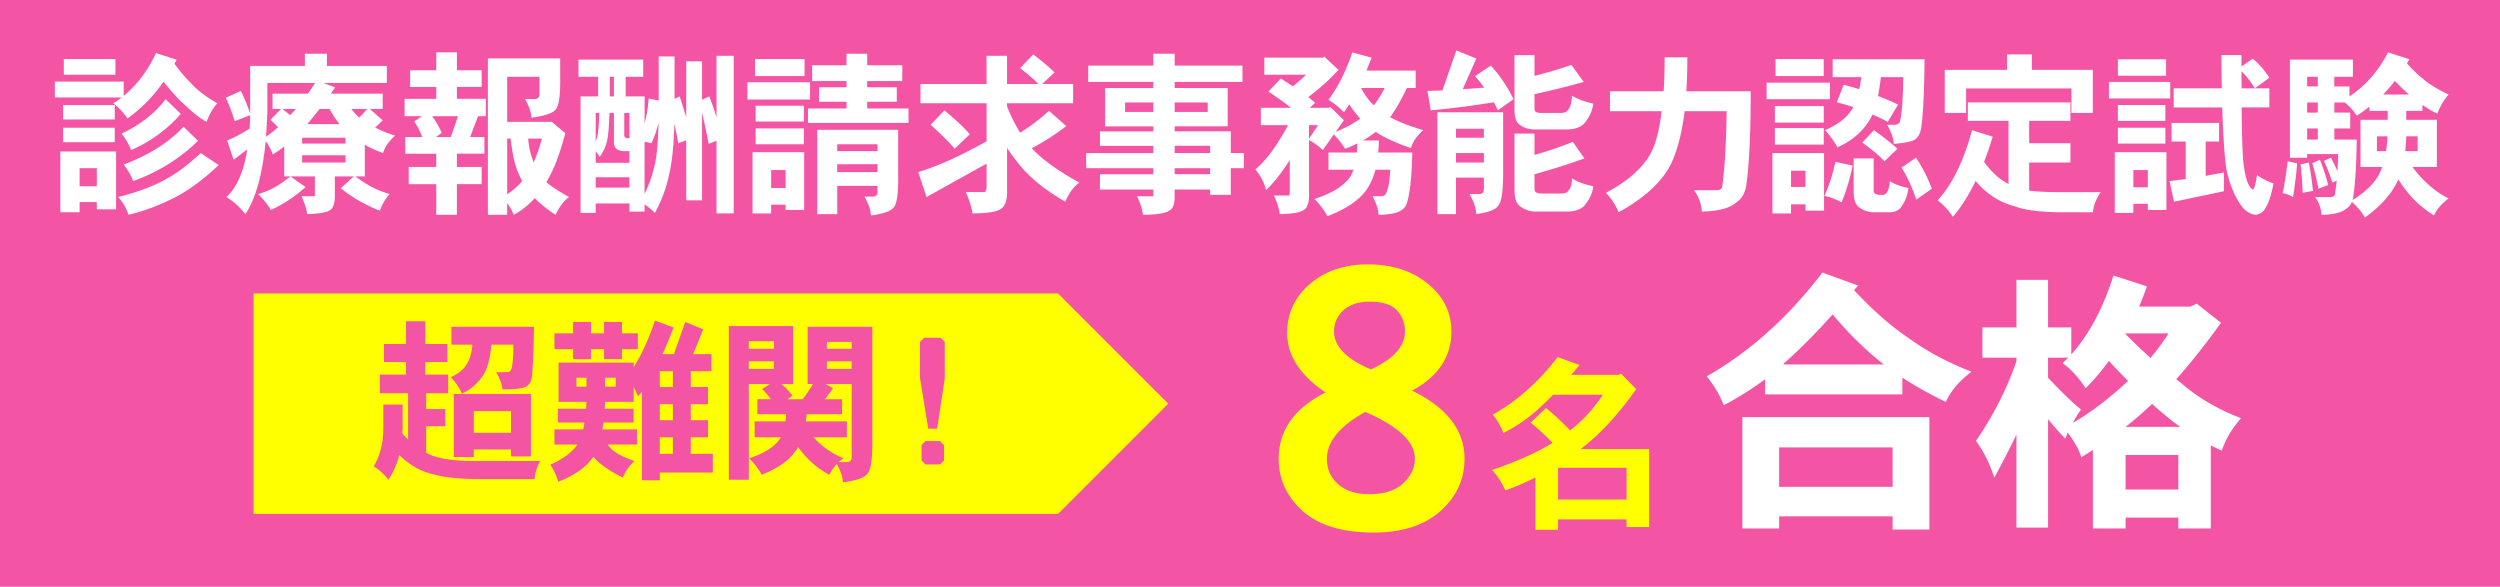 <svg xmlns="http://www.w3.org/2000/svg" xml:space="preserve" id="レイヤー_1" x="0" y="0" style="enable-background:new 0 0 980 230" version="1.1" viewBox="0 0 980 230"><style>.st0{fill:#f355a4}</style><path d="M0 0h980v230H0z" class="st0"/><path d="M21.5 31.99h26.98v5.6c5.22-4.27 9.44-9.87 12.68-16.8l8.1 2.63c-.31.5-.61 1.01-.88 1.55 2.2 3.01 4.41 5.6 6.61 7.76 2.34 2.61 5.73 5.19 10.19 7.76-1.89 2.2-3.28 4.63-4.18 7.29-2.56-1.39-5.4-3.6-8.5-6.61-2.47-2.16-5.26-5.22-8.37-9.17-4.05 5.8-8.77 10.61-14.17 14.44a25.013 25.013 0 0 0-5.53-5.94c1.12-.72 2.2-1.48 3.24-2.29H21.5v-6.22zm16.46 47.23h-6.75v3.98h-7.56V59.38h21.86v22.67h-7.56v-2.83zM24.74 41.17h20.24v5.67H24.74v-5.67zm0 8.9h20.24v5.67H24.74v-5.67zm.27-26.92h20.24v6.14H25.01v-6.14zm12.95 42.78h-6.75v7.08h6.75v-7.08zm40.75-5.94 7.02 4.72c-6.21 5.85-12.1 10.16-17.68 12.95-6.03 3.01-11.92 5.19-17.67 6.54-.9-2.65-2.25-4.97-4.05-6.95 8.1-2.11 14.32-4.45 18.69-7.02 3.95-2.06 8.51-5.47 13.69-10.24zM64.94 38.87l5.94 5.8c-5.49 6.21-11.99 10.93-19.5 14.17-.72-2.02-1.96-4.18-3.71-6.48C55 48.9 60.76 44.41 64.94 38.87zm7.02 10.8 5.67 5.53c-7.11 6.97-15.58 12.23-25.43 15.79-.72-2.02-1.96-4.18-3.71-6.48 9.98-3.78 17.8-8.73 23.47-14.84zm47.56-28.61h8.64v4.79h23.48v6.68h-24.89l4.65 1.75c-.58.81-1.15 1.62-1.69 2.43h20.31v6h-5.06l5.06 4.45a74.254 74.254 0 0 1-2.97 2.83c2.25 1.17 4.86 2.23 7.83 3.17-2.52 2.29-4.09 4.56-4.72 6.81a38.92 38.92 0 0 1-7.15-3.24v12.41h-3.71c1.84 1.39 3.69 2.61 5.53 3.64 1.84 1.12 4.47 2.23 7.89 3.31a18.778 18.778 0 0 0-3.78 6.48c-1.98-.67-4.23-1.71-6.75-3.1-2.43-1.21-5.31-3.1-8.64-5.67l5.13-4.65h-7.42v8.16c-.09 2.83-.83 4.59-2.23 5.26-1.21.76-4.09 1.21-8.63 1.35-.23-1.98-.97-4.32-2.23-7.02h5.26v-7.76h-12.01V57.43a49.27 49.27 0 0 1-4.45 3.1c-.67-1.8-1.62-3.53-2.83-5.19-1.26 13.09-3.91 22.62-7.96 28.6-2.29-2.88-4.77-5.1-7.42-6.68 4.09-3.78 6.81-10.01 8.16-18.69l-5.33 4.05-2.56-7.56c2.61-1.03 5.55-2.59 8.84-4.65.09-1.71.16-3.46.2-5.26L92 47.51c-.99-3.33-2.16-6.39-3.51-9.17l5.94-2.7c1.62 3.37 2.83 6.36 3.64 8.97V25.85h21.45v-4.79zm-5.66 48.1 5.94 4.18c-4.45 3.91-9 6.9-13.63 8.97-1.44-2.38-3.1-4.45-4.99-6.21 2.38-.72 4.38-1.53 6-2.43 1.75-.89 3.98-2.39 6.68-4.51zm-9.58-15.58c1.62-1.12 3.19-2.36 4.72-3.71-.85-.9-1.84-1.87-2.97-2.9l4.12-4.25h-3.31v-6h13.83c.99-1.35 1.93-2.74 2.83-4.18h-18.69v11.2c-.13 3.5-.31 6.78-.53 9.84zm6.47-10.86c1.12.9 2.11 1.71 2.97 2.43.81-.81 1.57-1.62 2.29-2.43h-5.26zm7.69 13.56h17v-2.29h-17v2.29zm17 7.42v-2.83h-17v2.83h17zm-14.97-15.04h12.62a36.71 36.71 0 0 1-3.85-5.94h-3.98c-1.62 2.07-3.22 4.05-4.79 5.94zm20.37-2.57c.99-1.03 2.02-2.16 3.1-3.37h-6.21c.91 1.21 1.94 2.34 3.11 3.37zm19.92-18.55h10.25v-7.02h8.1v7.02h9.71v6.54h-9.71v4.65h11.33v6.81h-3.04l-3.1 8.16h5.6v6.54h-10.79v5.19h9.71v6.75h-9.71v12.01h-8.1V72.2h-10.79v-6.75h10.79v-5.19h-12.14v-6.54h6.68c-.94-2.34-2-4.39-3.17-6.14l3.04-2.02h-6.81v-6.81h12.41V34.1h-10.25v-6.56zm10.12 26.17h5.87l2.77-8.16H169.4c1.44 1.93 2.7 4.12 3.78 6.54l-2.3 1.62zm30.63-30.83h18.08v6.81c.13 7.42-.45 11.83-1.75 13.22-1.12 1.44-4.3 2.52-9.51 3.24-.13-2.16-.97-4.61-2.5-7.35h4.18c1.03-.18 1.53-.88 1.48-2.09V30.1h-12.68v17.68h17.54l5.26 4.45c-2.07 7.65-4.12 13.25-6.14 16.8-.4.81-.83 1.6-1.28 2.36 1.62 1.48 4.59 3.44 8.9 5.87-2.07 1.44-3.82 3.75-5.26 6.95-2.83-1.75-5.58-3.94-8.23-6.54-2.43 2.74-5.17 4.92-8.23 6.54-.63-1.62-1.48-3.15-2.56-4.59v4.59h-7.56V22.88h10.26zm-2.7 53.3c2.29-1.53 4.25-3.26 5.87-5.19-.77-1.48-1.51-3.15-2.23-4.99-.99-3.01-1.75-6.9-2.29-11.67h-1.35v21.85zm8.23-21.86c.27 3.19.9 6.05 1.89 8.57.09.31.18.58.27.81 1.21-2.74 2.29-5.87 3.24-9.38h-5.4zm19.73-30.96h25.37v6.75h-6.88v7.69h7.42v10.59c.81-3.06 1.35-6.32 1.62-9.78l3.91.81V22.14h6.21v16.6l2.02-.94c.94 2.88 1.8 5.62 2.56 8.23v-22h6.21v15.04l2.83-1.28c1.12 2.88 2.07 5.62 2.83 8.23V21.87h6.75v61.79h-6.75V55.2l-3.1 1.21c-.77-4.32-1.62-8.37-2.56-12.14v34.27H269V55l-3.1 1.15c-.5-2.65-1.01-5.19-1.55-7.62-.23 8.64-.92 15.31-2.09 20.04-1.04 5.04-2.88 10.01-5.53 14.91-1.3-1.31-2.65-2.43-4.05-3.37v2.83h-5.94v-3.17h-13.22v3.71h-5.94V37.79h6.88V30.1h-7.69v-6.74zm6.74 40.47h13.22v-4.59h-2.56c-1.21-.13-2.09-.47-2.63-1.01-.58-.54-.88-1.26-.88-2.16v-11.8h-1.75c-.18 5.71-.52 9.44-1.01 11.2-.45 2.02-1.39 4.05-2.83 6.07-.4-.76-.92-1.51-1.55-2.23v4.52zm0-8.23c.36-.99.63-1.98.81-2.97.27-1.44.47-4.23.61-8.37h-1.42V55.6zm0 17.95h13.22V69.5h-13.22v4.05zm5.53-35.76h1.62V30.1h-1.62v7.69zm5.67 6.48v8.84c0 .54.38.9 1.15 1.08h.88v-9.92h-2.03zm7.96 31.71c1.62-3.28 2.79-6.45 3.51-9.51 1.17-3.82 1.82-9.96 1.96-18.42-.63 2.79-1.55 5.49-2.77 8.1l-2.7-.61v20.44zm40.31-43.72h24.56v6.75h-24.56v-6.75zm14.98 47.97h-5.67v3.44H295V59.65h20.24v22.67h-7.29v-2.09zm-12.01-57.08h19.43v6.68h-19.43v-6.68zm.27 18.29h18.89v6.21h-18.89v-6.21zm0 8.9h18.89v6.21h-18.89v-6.21zm11.74 16.33h-5.67v7.02h5.67v-7.02zm10.39-41.09h13.49v-4.52h8.1v4.52h13.76v6.21h-13.76v2.43h11.6v5.67h-11.6v2.63h16.19v5.67h-39.4v-5.67h15.11v-2.63h-10.79v-5.67h10.79v-2.43h-13.49v-6.21zm13.76 25.3h19.97v17.14c.13 7.38-.43 11.78-1.69 13.22-1.04 1.48-4.03 2.56-8.97 3.24-.13-2.2-.99-4.68-2.56-7.42h3.58c1.12-.18 1.64-.83 1.55-1.96v-2.23H328.2v11.06h-7.83V50.88h11.74zm-3.91 8.37h15.79v-2.7H328.2v2.7zm0 8.23h15.79v-3.1H328.2v3.1zm32.62-34.54h25.91V21.87h8.03v11.06h12.28c-1.62-1.71-4-3.78-7.15-6.21l5.13-5.4c3.69 2.83 6.48 5.19 8.37 7.08l-4.86 4.52h12.14v7.56h-25.91v1.28c1.53 3.78 3.24 7.2 5.13 10.25 3.69-2.25 7.46-5.1 11.33-8.57l6.75 6c-4.45 3.42-8.95 6.3-13.49 8.63.04.05.07.09.07.14 4.09 4.36 10.28 8.82 18.55 13.36-2.2 1.62-4.05 4.11-5.53 7.49-8.5-4.9-14.84-10.19-19.02-15.85a55.717 55.717 0 0 1-3.78-5.26v17.74c-.09 3.46-1.04 5.6-2.83 6.41-1.44.99-5.02 1.51-10.73 1.55-.31-2.34-1.19-5.13-2.63-8.37H386c.36-.14.61-.65.74-1.55v-9.58L363.2 77.24l-3.24-9.78c7.78-2.38 16.71-6.41 26.78-12.08V40.49h-25.91v-7.55zm9.38 10.32c4.54 3.78 7.87 6.9 9.98 9.38l-5.94 5.67c-2.02-2.43-5.17-5.55-9.44-9.38l5.4-5.67zm56.4-17.54h25.5v-4.65h8.37v4.65h26.58v6.41h-26.58v2.36h20.78v15.04h-20.78v1.96h21.99v8.5h5.13v5.94h-5.13v10.46h-8.1V74.3h-13.9v3.04c0 2.97-.83 4.79-2.5 5.46-1.39.85-4.7 1.33-9.92 1.42-.23-2.07-.99-4.5-2.29-7.29h6.41l-.07-1.35V74.3h-20.91v-6h20.91v-2.36h-26.31V60h26.31v-2.83h-20.91V51.5h20.91v-1.96H433.2V34.49h18.89v-2.36h-25.5v-6.41zm25.5 18.15v-3.71h-11.06v3.71h11.06zm21.32 0v-3.71h-12.95v3.71h12.95zm-12.95 13.29v2.83h13.9v-2.83h-13.9zm0 8.77v2.36h13.9v-2.36h-13.9zm35.1-43.31h23.14c.13-.18.25-.34.34-.47l5.67 5.26c-3.51 3.78-7.47 7.33-11.87 10.66.99.77 1.89 1.51 2.7 2.23l-2.09 1.96h7.56l.47-.27 5.33 5.13-3.17 4.52c3.69-1.44 6.88-3.15 9.58-5.13-1.62-1.71-3.06-3.6-4.32-5.67-.67 1.12-1.37 2.18-2.09 3.17a28.558 28.558 0 0 0-6.07-4.86c3.73-4.99 6.86-11.2 9.38-18.62l7.55 2.09c-.72 1.75-1.39 3.44-2.02 5.06h19.29v6.81h-3.44c-2.2 4.63-4.41 8.46-6.61 11.47.31.14.63.29.95.47 2.92 1.53 6.95 3.06 12.08 4.59-2.47 2.11-4.09 4.45-4.86 7.02-4.05-1.35-7.76-2.92-11.13-4.72-.9-.49-1.78-1.03-2.63-1.62a44.474 44.474 0 0 1-5.06 3.37h6.27a64.55 64.55 0 0 1-.27 4.72h13.36c-.18 8.86-.79 15.11-1.82 18.75-.31 1.75-1.1 3.01-2.36 3.78-1.39 1.17-4.41 1.8-9.04 1.89 0-1.89-.79-4.32-2.36-7.29h3.51c1.12-.09 1.8-.63 2.02-1.62.81-1.98 1.28-4.9 1.42-8.77h-5.8c-.9 3.33-2.18 6.09-3.84 8.3-2.88 3.87-7.87 7.17-14.98 9.92-1.31-2.38-2.99-4.63-5.06-6.75 6.12-1.98 10.48-4.5 13.09-7.56.9-.94 1.62-2.25 2.16-3.91h-9.78v-6.75h11.13c.13-1.12.2-2.32.2-3.58-1.53.81-3.15 1.51-4.86 2.09-1.12-1.84-2.59-3.71-4.38-5.6l-4.32 6.14c-1.75-1.66-3.55-2.97-5.4-3.91v22.06c-.09 3.01-.9 4.86-2.43 5.53-1.26.85-4.27 1.33-9.04 1.42-.23-2.07-.99-4.5-2.29-7.29h5.87c.18 0 .29-.45.34-1.35V62.75c-.27.4-.52.79-.74 1.15-2.79 4.27-5.64 7.83-8.57 10.66-.63-2.83-2.02-5.55-4.18-8.16 4.09-3.33 8.37-9.11 12.82-17.34h-10.66v-6.81h11.8c-2.34-1.89-5.29-4-8.84-6.34l4.86-5.13c1.71 1.08 3.28 2.09 4.72 3.04a63.34 63.34 0 0 0 5.2-4.52h-16.39v-6.68zm17.55 26.44v5.33l3.57-5.33h-3.57zm20.44-14.57c1.48 2.83 3.15 5.1 4.99 6.81 1.48-1.93 2.9-4.2 4.25-6.81h-9.24zm37.33-14.71 7.83 3.17-5.33 12.01c2.7-.18 5.51-.38 8.43-.61-1.17-1.62-2.38-3.1-3.64-4.45l6.21-4.18c3.46 3.73 6.43 8.12 8.91 13.15l-6.14 4.39c-.5-1.12-1.04-2.18-1.62-3.17-7.78 1.31-16.01 2.36-24.69 3.17l-1.28-7.62c1.89-.04 3.84-.11 5.87-.2l5.45-15.66zM573.58 44h15.65v22.26c.09 7.96-.52 12.71-1.82 14.23-.94 1.62-3.85 2.77-8.7 3.44-.09-2.34-.99-4.97-2.7-7.89h4.25c1.03-.13 1.51-.9 1.42-2.29v-4.12h-10.93v14.3h-7.29V44h10.12zm-2.83 9.98h10.93v-3.51h-10.93v3.51zm0 9.72h10.93v-3.71h-10.93v3.71zm22.94-42.1h7.83v8.16c4.9-1.26 9.74-2.7 14.5-4.32l4.79 6.68c-6.03 1.71-12.46 3.31-19.29 4.79v6c.13.9.92 1.35 2.36 1.35h8.23c1.35 0 2.29-.52 2.83-1.55.76-1.03 1.19-2.77 1.28-5.19 2.11 1.31 4.9 2.34 8.37 3.1-.36 2.83-1.62 5.51-3.78 8.03-1.44 1.3-3.51 2-6.21 2.09h-13.36c-2.2-.09-4.07-.72-5.6-1.89-1.31-.94-1.96-2.94-1.96-6V21.6zm0 30.77h7.83v8.37c5.08-1.44 10.1-3.15 15.04-5.13l4.52 6.48c-6.03 2.2-12.55 4.27-19.56 6.21v6.07c.13.9.92 1.39 2.36 1.48h8.23c1.39 0 2.36-.45 2.9-1.35.76-.94 1.17-2.47 1.21-4.59 2.11 1.35 4.9 2.38 8.37 3.1-.36 2.79-1.6 5.4-3.71 7.83-1.39 1.26-3.4 1.96-6 2.09h-13.63c-2.2-.23-4.07-.97-5.6-2.23-1.31-.99-1.96-3.13-1.96-6.41V52.37zm58.85-29.89h8.9c0 4.77-.13 9.2-.4 13.29h25.23c0 16.55-.58 28.9-1.75 37.04-.5 2.97-1.82 5.17-3.98 6.61-2.47 2.2-6.95 3.37-13.42 3.51-.23-3.19-1.26-5.98-3.1-8.37h9.17c1.21-.09 1.87-.63 1.96-1.62.99-7.47 1.55-17.25 1.69-29.35h-16.46c-1.12 8.82-2.97 15.83-5.53 21.05-3.69 6.97-10.48 13.15-20.37 18.55a23.256 23.256 0 0 0-4.99-7.62c8.27-4.27 14.12-9.38 17.54-15.31 2.02-3.78 3.46-9.33 4.32-16.66h-20.24v-7.83h21.05c.25-4.05.38-8.48.38-13.29zm39.97 9.92h24.83v6.48h-24.83V32.4zm15.24 47.69h-5.67v3.58h-7.29V59.99h20.24v22.6h-7.29v-2.5zm-12-38.52h19.16v6.48h-19.16v-6.48zm0 8.64h19.16v6.48h-19.16v-6.48zm.26-27.06h18.89v6.68h-18.89v-6.68zm11.74 43.79h-5.67v6.34h5.67v-6.34zm11.74-3.51 6.75 1.48c-.9 4.63-2.34 9.44-4.32 14.44-2.34-1.3-4.59-2.16-6.75-2.56 1.8-3.92 3.24-8.37 4.32-13.36zm-1.08-40.21h36.02c-.13 12.68-.56 21.59-1.28 26.71-.36 2.25-1.17 3.82-2.43 4.72-1.12.81-3.91 1.39-8.37 1.75-.13-2.29-1.01-4.79-2.63-7.49h2.97c1.26 0 2-.58 2.23-1.75.67-3.15 1.06-8.79 1.15-16.93h-8.77c-.31 2.79-.7 5.26-1.15 7.42 2.74.99 5.37 2.11 7.89 3.37L740 47.78c-1.93-1.03-3.94-2-6-2.9-.36.81-.72 1.51-1.08 2.09-2.79 4.68-7.02 8.28-12.68 10.79-1.04-2.02-2.63-4.27-4.79-6.75 5.04-2.2 8.5-4.86 10.39-7.96.27-.36.49-.72.67-1.08-2.25-.72-4.41-1.35-6.48-1.89l2.7-6.88c2.29.63 4.32 1.21 6.07 1.75.36-1.44.63-3.01.81-4.72h-11.2v-7.01zm8.23 38.86h7.83v12.89c.18.9.97 1.37 2.36 1.42h1.08c.9 0 1.53-.4 1.89-1.21.54-.85.88-2.25 1.01-4.18 1.84 1.21 4.27 2.11 7.29 2.7-.27 2.74-1.24 5.26-2.9 7.56-1.04 1.3-2.59 1.96-4.66 1.96h-6.34c-2.2-.13-4.07-.83-5.6-2.09-1.3-.99-1.96-3.06-1.96-6.21V62.08zm7.96-11.06c4.09 2.97 7.15 5.4 9.17 7.29l-5.06 4.92c-1.75-1.93-4.65-4.39-8.7-7.35l4.59-4.86zm16.46 10.79c2.38 3.46 4.45 7.51 6.21 12.14l-6.07 4.32c-1.71-5.04-3.64-9.22-5.8-12.55l5.66-3.91zm20.34-21.66h40.21v7.22h-16.19v8.77h16.19v7.56h-16.19v11c2.74.4 6.59.61 11.54.61h16.53c-1.84 2.74-2.86 5.37-3.04 7.89h-13.49c-7.69-.09-13.52-.9-17.47-2.43-3.73-.94-7.26-2.74-10.59-5.4-1.62-1.31-3.1-2.79-4.45-4.45-2.65 5.49-5.62 10.19-8.9 14.1a25.03 25.03 0 0 0-6-6.48c5.76-6.3 10.25-15.47 13.49-27.52l8.09 2.56c-1.04 3.51-2.16 6.79-3.37 9.85 1.66 2.38 3.69 4.54 6.07 6.48 1.17.85 2.34 1.6 3.51 2.23V47.37H771.4v-7.22zm15.38-18.82h9.71v6.07h23.88v16.87H812v-9.58h-41.29v9.58h-8.37V27.4h24.42v-6.07zm39.92 10.8h24.02v6.48H826.7v-6.48zm15.25 47.76h-5.67v3.58H829V59.65h20.24v22.67h-7.29v-2.43zm-11.74-56.67h18.89v6.48h-18.89v-6.48zm0 17.95h18.62v6.21h-18.62v-6.21zm0 8.9h18.62v6.21h-18.62v-6.21zm11.74 16.6h-5.67v6.75h5.67v-6.75zm9.31-18.49h18.62v7.29h-5.26v13.49c2.25-.45 4.63-.9 7.15-1.35v7.35l-19.56 4.12-1.75-8.1c1.98-.22 4.09-.49 6.34-.81v-14.7h-5.53v-7.29zm.81-13.56h18.89c-.09-4-.13-8.34-.13-13.02h7.83v4.45l4.45-3.04c2.52 2.11 4.68 4.61 6.48 7.49l-5.67 4.12c-1.62-2.61-3.37-4.83-5.26-6.68 0 2.34.02 4.57.07 6.68h10.86v7.49h-10.86c.09 10.08.29 17.02.61 20.85.67 6.57 1.93 10.34 3.78 11.33.58-.18 1.12-2.07 1.62-5.67 1.89 1.35 4.05 2.45 6.48 3.31-.9 4.63-1.96 7.85-3.17 9.65-.63 1.3-1.82 2.18-3.58 2.63-2.56-.14-4.77-1.69-6.61-4.65-2.2-3.37-3.87-7.6-4.99-12.68-.76-4.09-1.35-12.35-1.75-24.76H852.1v-7.5zm44.7 28.61 3.71.81c-.32 4.14-.86 8.55-1.62 13.22-1.39-.85-2.74-1.37-4.05-1.55.77-3.69 1.42-7.85 1.96-12.48zm25.57-39.87v6.75h-7.29v3.78h5.94v3.91c6.34-4.23 11.38-9.98 15.11-17.27l8.37 2.7c-.31.54-.63 1.08-.94 1.62 2.02 2.29 4.05 4.25 6.07 5.87 2.38 2.11 5.8 4.23 10.25 6.34-1.93 2.25-3.4 4.75-4.39 7.49-1.84-.81-3.8-1.96-5.87-3.44v2.36h-6.34v3.51h12.01v18.48h-9.58c1.98 2.61 3.87 4.72 5.67 6.34 2.47 2.38 5.31 4.39 8.5 6-2.74 2.02-4.66 4.25-5.73 6.68-3.28-2.11-6.07-4.38-8.37-6.81-2.02-2.16-3.89-4.61-5.6-7.35-.45 1.03-.92 1.96-1.42 2.77-2.52 4.32-6.41 8.39-11.67 12.21-1.48-2.47-3.19-4.52-5.13-6.14-.5 1.21-1.3 2.16-2.43 2.83-1.71 1.39-4.86 2.14-9.44 2.23-.23-2.65-1.08-4.97-2.56-6.95h6.21c.95-.13 1.46-.47 1.55-1.01.27-1.62.52-3.42.74-5.4l-1.75.74c-.94-3.15-2.02-5.98-3.24-8.5l2.7-1.28c1.03 1.89 1.89 3.67 2.56 5.33.13-2.11.22-4.36.27-6.75H904.4v1.42h-6.75V23.36h24.69zM905.07 63.7c.67 3.46 1.21 7.17 1.62 11.13l-4.05.74c-.09-3.6-.36-7.31-.81-11.13l3.24-.74zm3.51-29.82V30.1h-4.18v3.78h4.18zm0 10.26v-3.98h-4.18v3.98h4.18zm-4.18 10.59h4.18v-4.38h-4.18v4.38zm4.99 7.89c1.48 3.64 2.56 6.95 3.24 9.92l-3.78 1.42c-.72-3.6-1.53-6.93-2.43-9.98l2.97-1.36zm12.82 15.79c4.59-2.83 7.89-5.91 9.92-9.24.67-1.08 1.24-2.32 1.69-3.71h-8.5V46.97h10.66v-3.51h-7.15v-1.69a52.57 52.57 0 0 1-4.99 3.58 21.115 21.115 0 0 0-4.72-5.19h-4.05v3.98h6.21v6.21h-6.21v4.38h8.77c-.14 10.3-.63 18.01-1.48 23.14-.06.22-.11.4-.15.54zm13.15-19.16c.27-1.8.45-3.73.54-5.8h-4.12v5.8h3.58zm-1.15-22.2h10.12c-1.71-1.48-3.55-3.26-5.53-5.33a73.053 73.053 0 0 1-4.59 5.33zm13.5 22.2v-5.8h-4.45c-.05 2.02-.18 3.96-.41 5.8h4.86zm-233.34 47.59 13.98 5.08c-.5.64-1.02 1.24-1.59 1.8 7.48 7.98 14.55 14.19 21.19 18.64 7.27 5.3 15.57 9.75 24.89 13.35-4.8 3.6-8.16 7.56-10.06 11.86-6.29-3.04-11.97-6.21-17.06-9.53v6.57h-53.81v-5.93c-5.16 3.81-10.56 7.2-16.21 10.17-1.48-3.88-3.71-7.66-6.67-11.33 16.88-9.6 31.99-23.16 45.34-40.68zm27.54 95.55h-44.49v4.77h-14.41v-43.64h73.3v44.07H741.9v-5.2zm0-27.01h-44.49v15.47h44.49v-15.47zm-42.8-32.52h39.3c-7.13-5.65-13.81-12.18-20.02-19.6-6.43 7.2-12.82 13.63-19.17 19.28-.07.14-.11.25-.11.32zm77.99-14.51h13.35V109.7h12.39v18.64h9.11v10.59c6.92-7.7 12.43-18.01 16.53-30.93l13.14 4.24c-.99 2.75-2.01 5.4-3.07 7.95h20.13l2.44-1.17 9.53 7.52c-6.22 8.62-12.08 16-17.58 22.14.78.57 1.55 1.17 2.33 1.8 6.5 5.58 14.2 10.06 23.09 13.45-3.6 4.1-6.11 8.33-7.52 12.71-1.48-.64-2.93-1.31-4.34-2.01v32.52H853.9v-4.24h-20.66v4.24h-12.82v-30.72c-1.55.92-3.07 1.87-4.55 2.86-.78-2.82-2.58-6.07-5.4-9.75-.28.92-.57 1.73-.85 2.44-2.12-2.19-4.38-4.73-6.78-7.63v42.48h-12.39V170.4c-2.68 5.51-5.58 11.12-8.69 16.84-1.77-5.51-4.17-10.31-7.2-14.41 6.85-9.96 12.15-20.37 15.89-31.25v-1.38H777.1v-11.85zm35.48 37.39c6.99-4.03 14.2-9.5 21.61-16.42-2.47-2.47-4.98-5.08-7.52-7.84-2.83 3.96-5.86 7.52-9.11 10.7-2.47-3.88-5.47-7.17-9-9.85.71-.71 1.45-1.41 2.22-2.12h-7.95v7.84c4.66 5.02 8.97 9.18 12.92 12.5-1.26 1.77-2.32 3.5-3.17 5.19zM833.24 131c3.32 3.32 6.57 6.43 9.75 9.32 2.68-3.18 5.05-6.39 7.1-9.64h-16.74c0 .14-.04.25-.11.32zm0 36.33h21.4a87.413 87.413 0 0 1-6.25-4.87c-1.62-1.34-3.21-2.72-4.77-4.13-3.25 3.1-6.71 6.11-10.38 9zm0 24.58h20.66v-13.56h-20.66v13.56z" style="fill:#fff"/><path d="M538.51 208.76c-12.61 0-22.06-2.97-28.37-8.9-5.93-5.56-8.9-12.24-8.9-20.02 0-11.12 6.12-19.79 18.35-26-10.01-6.76-15.02-14.55-15.02-23.36 0-7.88 3.15-14.41 9.46-19.61 5.93-4.82 13.35-7.23 22.25-7.23 9.92 0 18.08 2.83 24.47 8.48 5.47 4.82 8.2 10.75 8.2 17.8 0 9.92-5.14 17.66-15.43 23.22 13.72 6.67 20.58 15.57 20.58 26.7 0 7.79-2.97 14.46-8.9 20.02-6.39 5.93-15.29 8.9-26.69 8.9zm-3.34-47.28c-10.01 5.56-15.02 11.68-15.02 18.35 0 4.08 1.48 7.42 4.45 10.01 2.97 2.6 7.04 3.89 12.24 3.89 5.47 0 9.73-1.3 12.79-3.89 3.34-2.97 5.01-6.3 5.01-10.01 0-6.67-6.49-12.78-19.47-18.35zm1.67-43.24c-4.08 0-7.42 1.07-10.01 3.2-2.6 2.32-3.89 5.14-3.89 8.48 0 5.84 4.82 10.8 14.46 14.88 8.9-4.08 13.35-9.04 13.35-14.88 0-3.34-1.11-6.16-3.34-8.48-2.22-2.13-5.75-3.2-10.57-3.2zm73.78 21.72 8.57 3.14c-1.1 1.33-2.19 2.62-3.29 3.86h18.57l1-.5 5.93 6.07c-7.14 10.1-14.41 17.93-21.79 23.5h26.86v30.57h-8.86v-3h-26.86v4.07h-8.86v-20.5c-3.76 1.91-7.69 3.6-11.79 5.07-1.38-3.09-3.12-5.76-5.21-8 9.76-3.33 17.67-6.88 23.71-10.64-2.43-2.57-5.29-5.21-8.57-7.93l6-5.71c2.09 1.67 4.24 3.57 6.43 5.71a64.2 64.2 0 0 1 3 3.07c4.95-3.81 9.24-8.47 12.86-14h-19.5c-2.05 2.1-4.1 4.07-6.14 5.93a63.09 63.09 0 0 1-13.36 9.07c-.91-2.52-2.29-4.93-4.14-7.21 9.49-5.28 17.96-12.8 25.44-22.57zm.14 55.86h26.86v-12.43h-26.86v12.43zm-196-80.78H99.41v86.4h315.35l43.2-43.2-43.2-43.2z" style="fill:#ff0"/><path d="M150.52 134.84h8.64v-8.9h7.56v8.9h8.64v7.08h-8.64v4.92h8.97v7.29h-8.63v6.21h7.49v6.75h-7.49v10.39c.09.05.18.09.27.13 3.78 2.07 9.89 3.1 18.35 3.1h26.11c-1.31 2.34-2.05 4.7-2.23 7.08h-23.88c-6.66-.18-11.67-.74-15.04-1.69-3.91-.81-7.38-2.34-10.39-4.59-1.35-.94-2.59-2-3.71-3.17-.94 3.69-2.38 6.93-4.32 9.71-1.75-2.29-3.67-4.03-5.73-5.19 2.52-4.23 3.78-9.29 3.78-15.18v-9.11h7.56v9.11c-.05.72-.09 1.44-.14 2.16.76.9 1.53 1.73 2.29 2.5v-18.21H148.9v-7.29h10.25v-4.92h-8.64v-7.08zm26.44-6.74h32.38c-.18 9.54-.45 16.01-.81 19.43-.27 2.12-1.12 3.51-2.56 4.18-1.66.63-4.65.94-8.97.94-.31-2.2-1.15-4.45-2.5-6.75h2.7c1.53 0 2.43-.09 2.7-.27.9-.76 1.35-4.27 1.35-10.52h-8.64c-.5 5.89-1.71 10.1-3.64 12.62-2.25 3.06-4.88 5.24-7.89 6.54-.9-2.16-2.36-4.29-4.38-6.41 3.15-1.44 5.31-3.26 6.48-5.46 1.08-1.8 1.75-4.23 2.02-7.29h-8.23v-7.01zm23.34 48.1h-14.57v2.97h-7.83v-24.76h30.22v24.49h-7.83v-2.7zm0-15.05h-14.57v8.5h14.57v-8.5zm18.68-19.02h29.41v1.82c3.06-4.77 5.85-10.86 8.37-18.28l7.29 2.7c-1.44 3.78-2.88 7.26-4.32 10.46h4.45l4.45-12.62 7.02 2.9-3.91 9.71h7.15v6.68h-8.1v6.21h6.75v6.75h-6.75v6.27h6.75v6.68h-6.75v6.48h8.64v7.35h-20.78v3.04h-7.02v-34.74c-.5.67-1.01 1.28-1.55 1.82-.45-1.21-1.01-2.43-1.69-3.64v5.8h-11.2c-.05.94-.09 1.84-.14 2.7h11.33v5.4h-11.81c-.13.94-.27 1.84-.4 2.7h13.56v5.94H238.2c.49.72 1.06 1.37 1.69 1.96 1.84 1.62 4.77 3.12 8.77 4.52-2.07 1.98-3.58 4.14-4.52 6.48-4.9-2.47-8.48-4.9-10.73-7.29-.27-.27-.52-.56-.74-.88a.43.43 0 0 1-.2.2c-2.83 4-7.38 7.2-13.63 9.58-.63-2.2-1.66-4.43-3.1-6.68 4.59-2.02 7.96-4.43 10.12-7.22.18-.22.34-.45.47-.67h-8.97v-5.94h11.27c.18-.85.34-1.75.47-2.7h-10.39v-5.4h11.06c.04-.85.09-1.75.13-2.7h-10.93v-15.39zm-1.62-11.47h7.29v-4.45h7.02v4.45h5.13v-4.45h7.02v4.45h6.21v6.21h-6.21v3.91h-7.02v-3.91h-5.13v3.91h-7.02v-3.91h-7.29v-6.21zm12.54 20.91v-3.51h-3.91v3.51h3.91zm11.47 0v-3.51h-4.18v3.51h4.18zm22.4.14v-6.21h-5.13v6.21h5.13zm0 13.02v-6.27h-5.13v6.27h5.13zm-5.13 13.15h5.13v-6.48h-5.13v6.48zm27.05-50.05h25.23v22.73h-4.65a23.17 23.17 0 0 1 4.38 4.52l-1.89 1.42h5.87c1.48-1.89 2.83-3.87 4.05-5.94h-2.09V128.1h25.37v43.31c.13 7.96-.5 12.71-1.89 14.23-1.12 1.62-4.34 2.77-9.65 3.44-.09-2.16-.88-4.54-2.36-7.15-1.31 1.3-2.27 2.7-2.9 4.18-2.97-1.57-5.44-3.33-7.42-5.26a39.483 39.483 0 0 1-4.86-5.6c-.4.72-.83 1.35-1.28 1.89-2.47 3.51-6.81 6.5-13.02 8.97-1.21-2.29-2.86-4.45-4.92-6.48 5.31-1.71 9.11-3.94 11.4-6.68.36-.45.72-.97 1.08-1.55h-10.32v-6.21h12.08c.13-.9.22-1.84.27-2.83H296.9v-5.87h5.26a27.52 27.52 0 0 0-3.37-3.98l3.04-1.96h-8.3v37.51h-7.83v-60.23zm7.83 8.9h9.85v-2.97h-9.85v2.97zm0 7.89h9.85v-2.97h-9.85v2.97zm25.36 26.79c1.44 1.57 2.83 2.86 4.18 3.84 2.2 1.75 4.72 3.22 7.56 4.39-.67.49-1.28.99-1.82 1.48h3.51c1.08-.09 1.6-.81 1.55-2.16v-28.4h-10.25l2.97 1.62c-.99 1.44-2.07 2.88-3.24 4.32h6.75v5.87h-13.9c-.04.99-.13 1.93-.27 2.83h16.06v6.21h-13.1zm5.27-34.68h9.71v-2.7h-9.71v2.7zm9.71 7.89v-2.97h-9.71v2.97h9.71zm34.87-12.21 1.62 1.62v14.3l-2.97 19.7h-3.51l-3.24-19.97v-14.03l1.62-1.62h6.48zm-.27 40.48 1.62 1.62v5.94l-1.62 1.62h-5.67l-1.55-1.62v-5.94l1.55-1.62h5.67z" class="st0"/></svg>